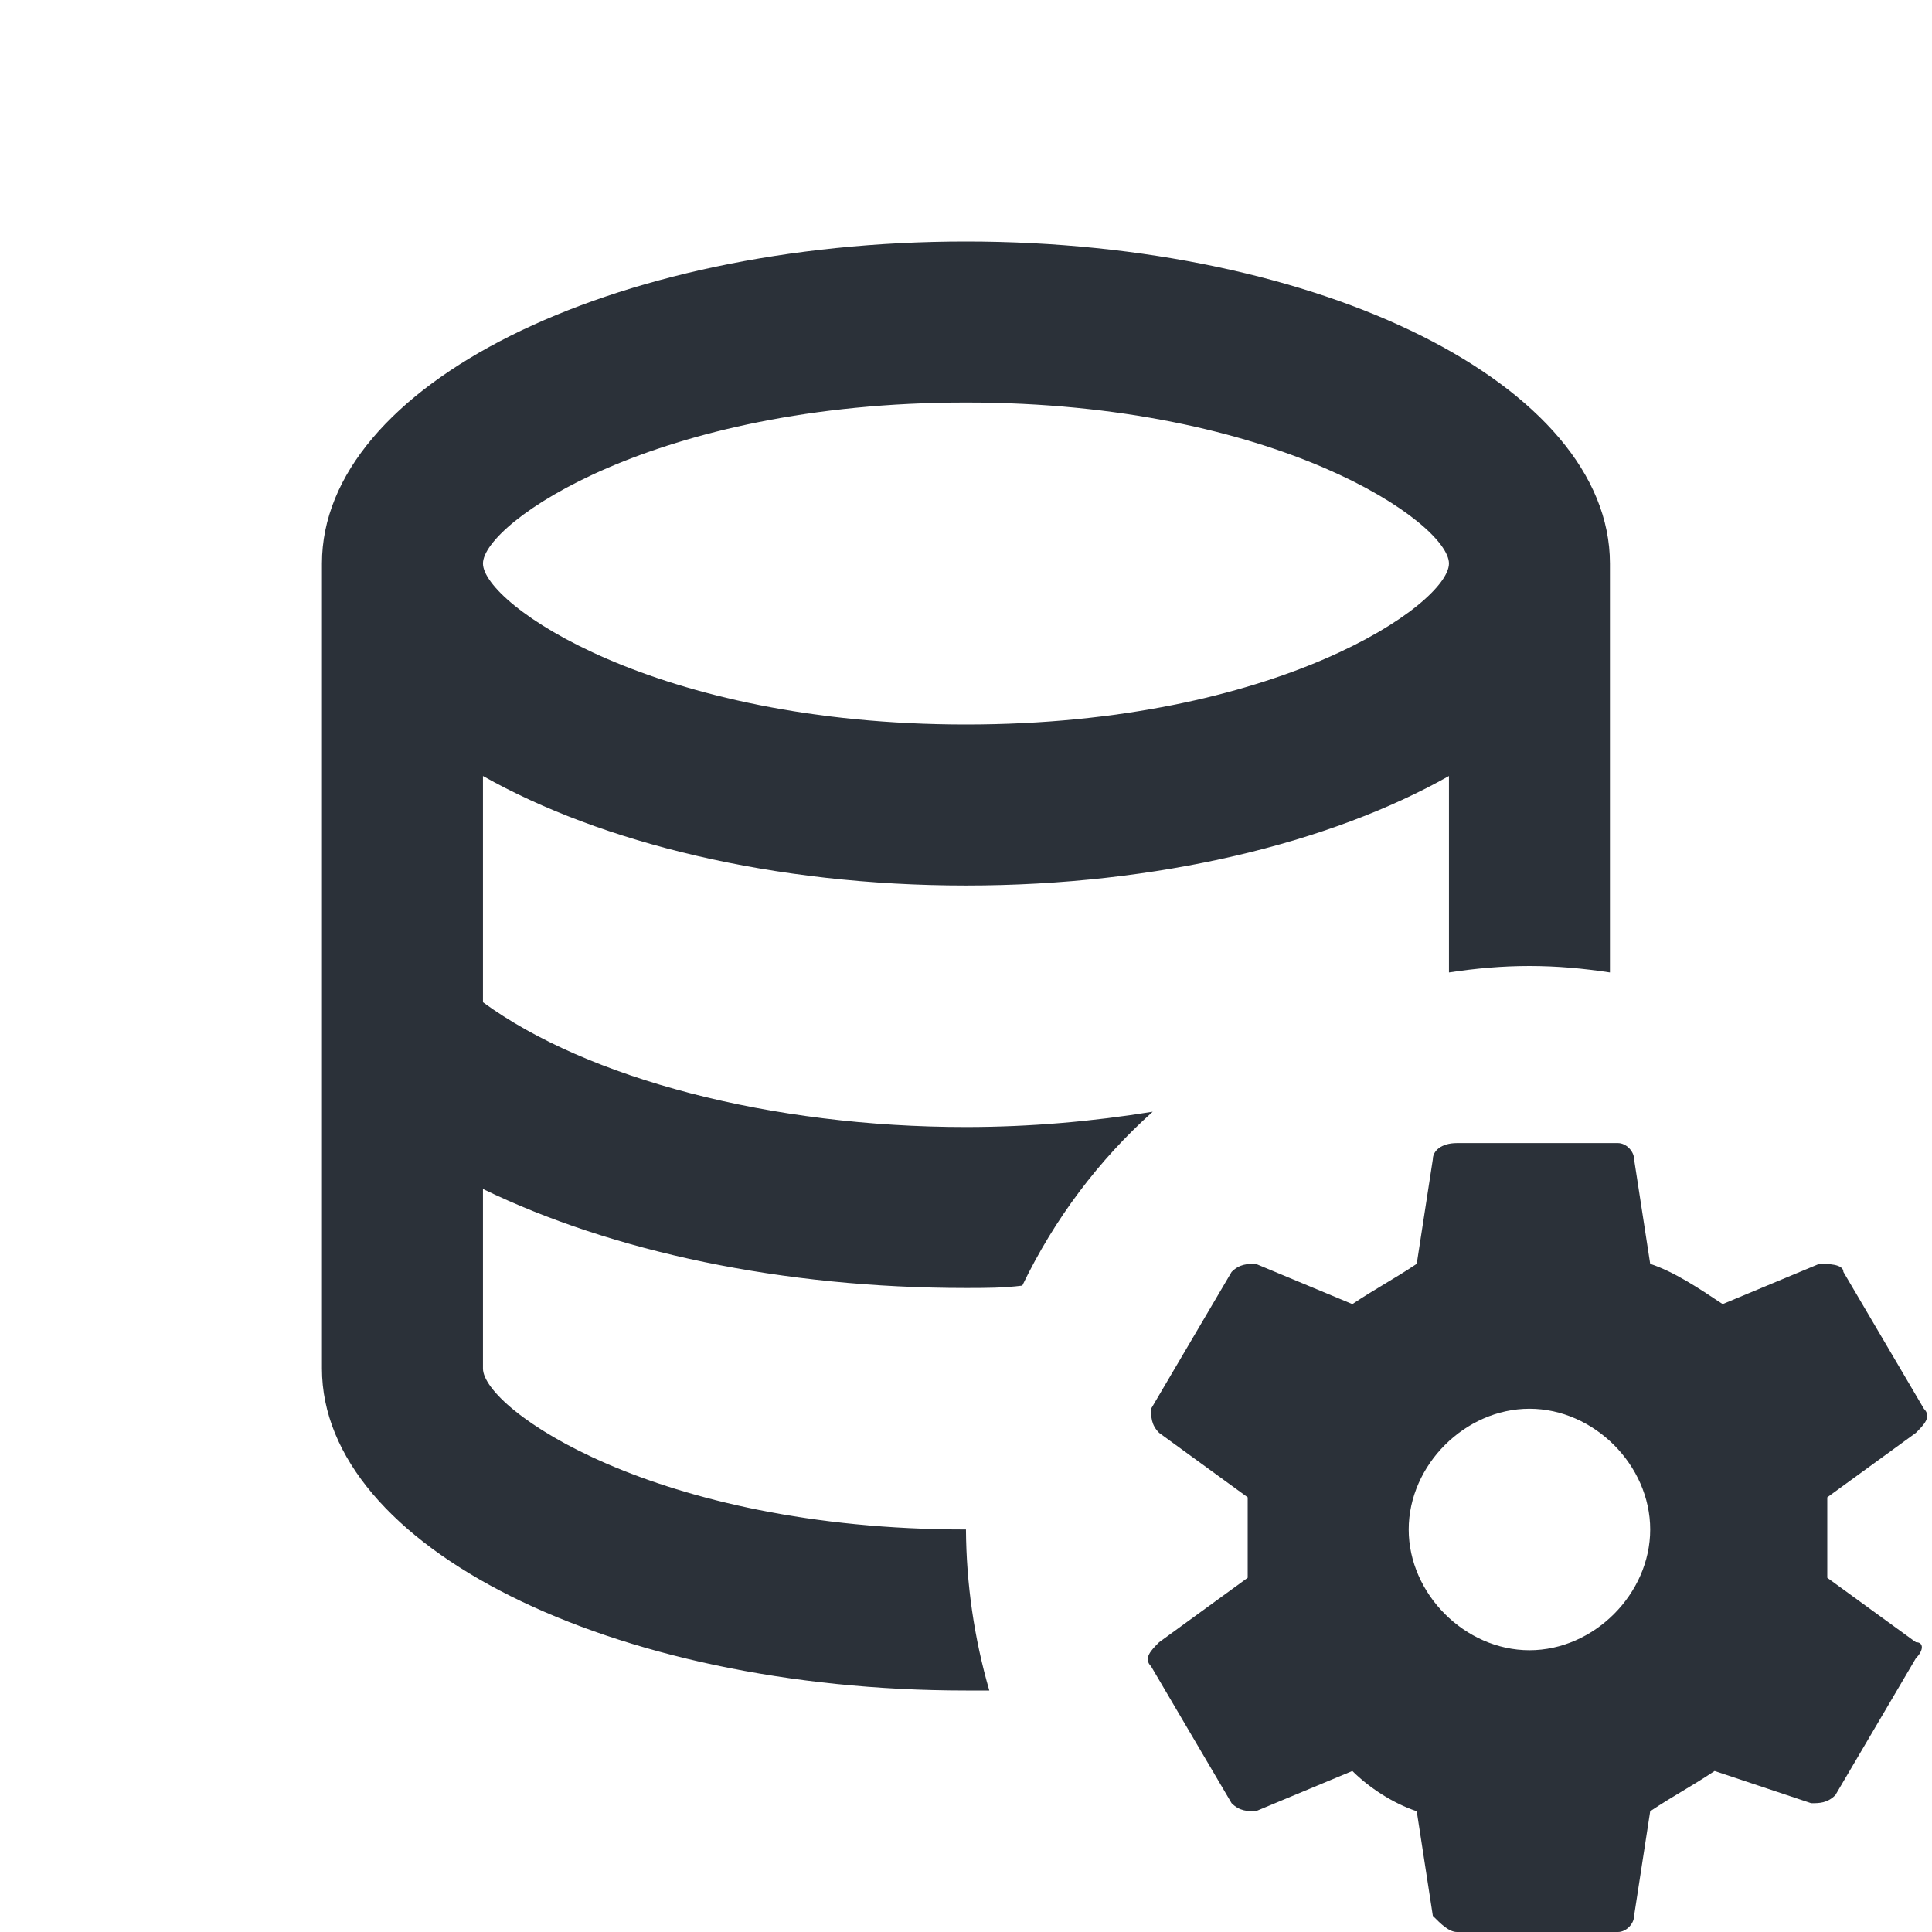 <svg width="50" height="50" viewBox="0 0 50 50" fill="none" xmlns="http://www.w3.org/2000/svg">
<path d="M24.999 29.167C19.957 29.167 15.207 27.917 12.499 25.938V20.083C15.561 21.812 20.02 22.917 24.999 22.917C29.978 22.917 34.436 21.812 37.499 20.083V25.167C38.186 25.062 38.874 25 39.582 25C40.29 25 40.978 25.062 41.665 25.167V14.583C41.665 9.979 34.207 6.25 24.999 6.25C15.79 6.25 8.332 9.979 8.332 14.583V35.417C8.332 40.021 15.811 43.75 24.999 43.75H25.603C25.211 42.395 25.008 40.993 24.999 39.583C16.936 39.583 12.499 36.458 12.499 35.417V30.771C15.853 32.396 20.249 33.333 24.999 33.333C25.499 33.333 25.978 33.333 26.457 33.271C27.29 31.542 28.436 30.021 29.832 28.771C28.29 29.021 26.665 29.167 24.999 29.167ZM24.999 10.417C33.061 10.417 37.499 13.542 37.499 14.583C37.499 15.625 33.061 18.75 24.999 18.75C16.936 18.75 12.499 15.625 12.499 14.583C12.499 13.542 16.936 10.417 24.999 10.417ZM47.29 40.833V38.75L49.582 37.083C49.79 36.875 49.999 36.667 49.79 36.458L47.707 32.917C47.707 32.708 47.29 32.708 47.082 32.708L44.582 33.75C43.957 33.333 43.332 32.917 42.707 32.708L42.29 30C42.29 29.792 42.082 29.583 41.874 29.583H37.707C37.29 29.583 37.082 29.792 37.082 30L36.665 32.708C36.04 33.125 35.624 33.333 34.999 33.75L32.499 32.708C32.29 32.708 32.082 32.708 31.874 32.917L29.79 36.458C29.79 36.667 29.79 36.875 29.999 37.083L32.29 38.75V40.833L29.999 42.5C29.79 42.708 29.582 42.917 29.79 43.125L31.874 46.667C32.082 46.875 32.29 46.875 32.499 46.875L34.999 45.833C35.415 46.25 36.04 46.667 36.665 46.875L37.082 49.583C37.29 49.792 37.499 50 37.707 50H41.874C42.082 50 42.29 49.792 42.29 49.583L42.707 46.875C43.332 46.458 43.749 46.25 44.374 45.833L46.874 46.667C47.082 46.667 47.29 46.667 47.499 46.458L49.582 42.917C49.79 42.708 49.79 42.5 49.582 42.5L47.29 40.833ZM39.582 42.708C37.915 42.708 36.457 41.25 36.457 39.583C36.457 37.917 37.915 36.458 39.582 36.458C41.249 36.458 42.707 37.917 42.707 39.583C42.707 41.25 41.249 42.708 39.582 42.708Z" fill="#2B3139"/>
</svg>
